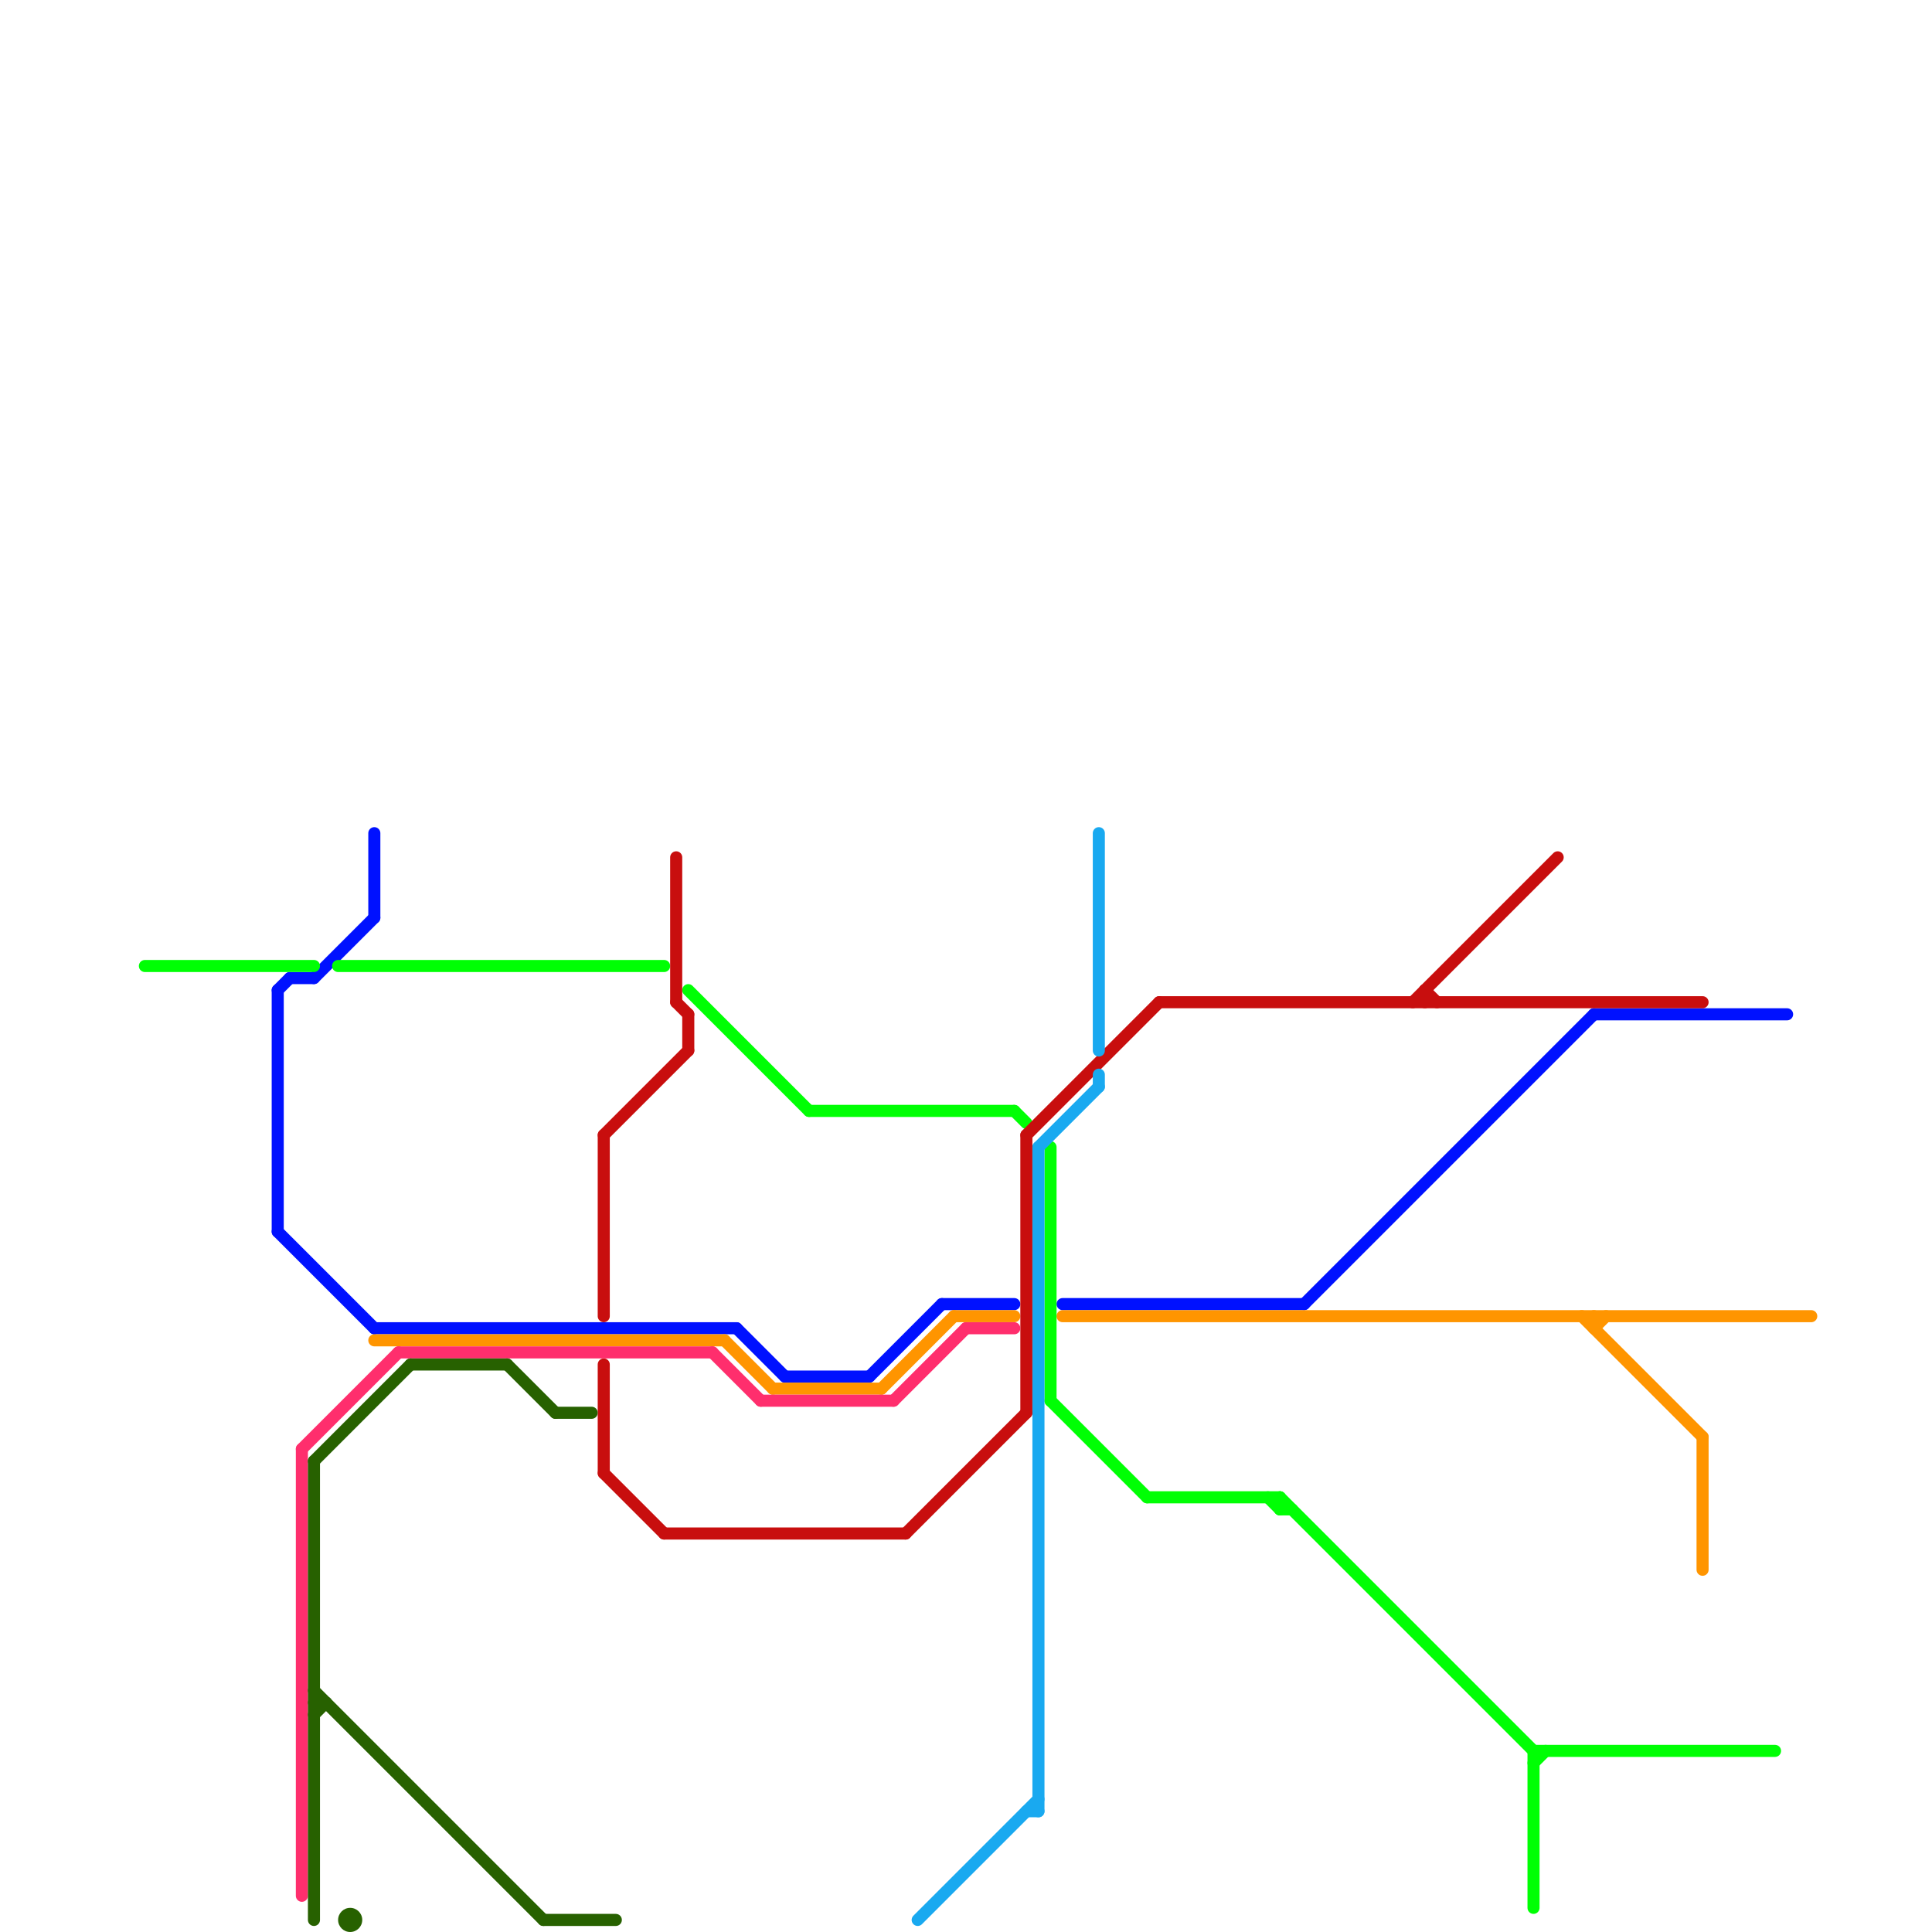 
<svg version="1.1" xmlns="http://www.w3.org/2000/svg" viewBox="0 0 160 160">
<style>text { font: 1px Helvetica; font-weight: 600; white-space: pre; dominant-baseline: central; } line { stroke-width: 1; fill: none; stroke-linecap: round; stroke-linejoin: round; } .c0 { stroke: #0011ff } .c1 { stroke: #ff9500 } .c2 { stroke: #00ff04 } .c3 { stroke: #c80e0e } .c4 { stroke: #ff2e6d } .c5 { stroke: #276100 } .c6 { stroke: #19a9f0 }</style><defs><g id="wm-xf"><circle r="1.2" fill="#000"/><circle r="0.9" fill="#fff"/><circle r="0.6" fill="#000"/><circle r="0.3" fill="#fff"/></g><g id="wm"><circle r="0.6" fill="#000"/><circle r="0.3" fill="#fff"/></g></defs><line class="c0" x1="23" y1="82" x2="23" y2="102"/><line class="c0" x1="31" y1="69" x2="31" y2="76"/><line class="c0" x1="108" y1="108" x2="132" y2="84"/><line class="c0" x1="88" y1="108" x2="108" y2="108"/><line class="c0" x1="132" y1="84" x2="148" y2="84"/><line class="c0" x1="65" y1="114" x2="72" y2="114"/><line class="c0" x1="72" y1="114" x2="78" y2="108"/><line class="c0" x1="78" y1="108" x2="84" y2="108"/><line class="c0" x1="31" y1="110" x2="61" y2="110"/><line class="c0" x1="23" y1="82" x2="24" y2="81"/><line class="c0" x1="26" y1="81" x2="31" y2="76"/><line class="c0" x1="23" y1="102" x2="31" y2="110"/><line class="c0" x1="24" y1="81" x2="26" y2="81"/><line class="c0" x1="61" y1="110" x2="65" y2="114"/><line class="c1" x1="132" y1="109" x2="132" y2="110"/><line class="c1" x1="141" y1="119" x2="141" y2="130"/><line class="c1" x1="88" y1="109" x2="150" y2="109"/><line class="c1" x1="131" y1="109" x2="141" y2="119"/><line class="c1" x1="60" y1="111" x2="64" y2="115"/><line class="c1" x1="31" y1="111" x2="60" y2="111"/><line class="c1" x1="79" y1="109" x2="84" y2="109"/><line class="c1" x1="73" y1="115" x2="79" y2="109"/><line class="c1" x1="132" y1="110" x2="133" y2="109"/><line class="c1" x1="64" y1="115" x2="73" y2="115"/><line class="c2" x1="106" y1="124" x2="127" y2="145"/><line class="c2" x1="28" y1="80" x2="55" y2="80"/><line class="c2" x1="106" y1="124" x2="106" y2="125"/><line class="c2" x1="95" y1="124" x2="106" y2="124"/><line class="c2" x1="67" y1="92" x2="84" y2="92"/><line class="c2" x1="87" y1="95" x2="87" y2="116"/><line class="c2" x1="57" y1="82" x2="67" y2="92"/><line class="c2" x1="87" y1="116" x2="95" y2="124"/><line class="c2" x1="127" y1="145" x2="147" y2="145"/><line class="c2" x1="106" y1="125" x2="107" y2="125"/><line class="c2" x1="105" y1="124" x2="106" y2="125"/><line class="c2" x1="12" y1="80" x2="26" y2="80"/><line class="c2" x1="127" y1="145" x2="127" y2="158"/><line class="c2" x1="84" y1="92" x2="85" y2="93"/><line class="c2" x1="127" y1="146" x2="128" y2="145"/><line class="c3" x1="118" y1="82" x2="119" y2="83"/><line class="c3" x1="75" y1="127" x2="85" y2="117"/><line class="c3" x1="55" y1="127" x2="75" y2="127"/><line class="c3" x1="50" y1="94" x2="57" y2="87"/><line class="c3" x1="85" y1="94" x2="85" y2="117"/><line class="c3" x1="117" y1="83" x2="129" y2="71"/><line class="c3" x1="50" y1="113" x2="50" y2="122"/><line class="c3" x1="56" y1="83" x2="57" y2="84"/><line class="c3" x1="50" y1="94" x2="50" y2="109"/><line class="c3" x1="85" y1="94" x2="96" y2="83"/><line class="c3" x1="96" y1="83" x2="141" y2="83"/><line class="c3" x1="57" y1="84" x2="57" y2="87"/><line class="c3" x1="50" y1="122" x2="55" y2="127"/><line class="c3" x1="56" y1="71" x2="56" y2="83"/><line class="c3" x1="118" y1="82" x2="118" y2="83"/><line class="c4" x1="63" y1="116" x2="74" y2="116"/><line class="c4" x1="33" y1="112" x2="59" y2="112"/><line class="c4" x1="25" y1="120" x2="33" y2="112"/><line class="c4" x1="80" y1="110" x2="84" y2="110"/><line class="c4" x1="74" y1="116" x2="80" y2="110"/><line class="c4" x1="59" y1="112" x2="63" y2="116"/><line class="c4" x1="25" y1="120" x2="25" y2="157"/><line class="c5" x1="46" y1="117" x2="49" y2="117"/><line class="c5" x1="26" y1="121" x2="34" y2="113"/><line class="c5" x1="26" y1="121" x2="26" y2="159"/><line class="c5" x1="42" y1="113" x2="46" y2="117"/><line class="c5" x1="26" y1="140" x2="45" y2="159"/><line class="c5" x1="26" y1="141" x2="27" y2="141"/><line class="c5" x1="34" y1="113" x2="42" y2="113"/><line class="c5" x1="26" y1="142" x2="27" y2="141"/><line class="c5" x1="45" y1="159" x2="51" y2="159"/><circle cx="29" cy="159" r="1" fill="#276100" /><line class="c6" x1="86" y1="95" x2="86" y2="150"/><line class="c6" x1="76" y1="159" x2="86" y2="149"/><line class="c6" x1="85" y1="150" x2="86" y2="150"/><line class="c6" x1="91" y1="89" x2="91" y2="90"/><line class="c6" x1="86" y1="95" x2="91" y2="90"/><line class="c6" x1="91" y1="69" x2="91" y2="87"/>
</svg>
